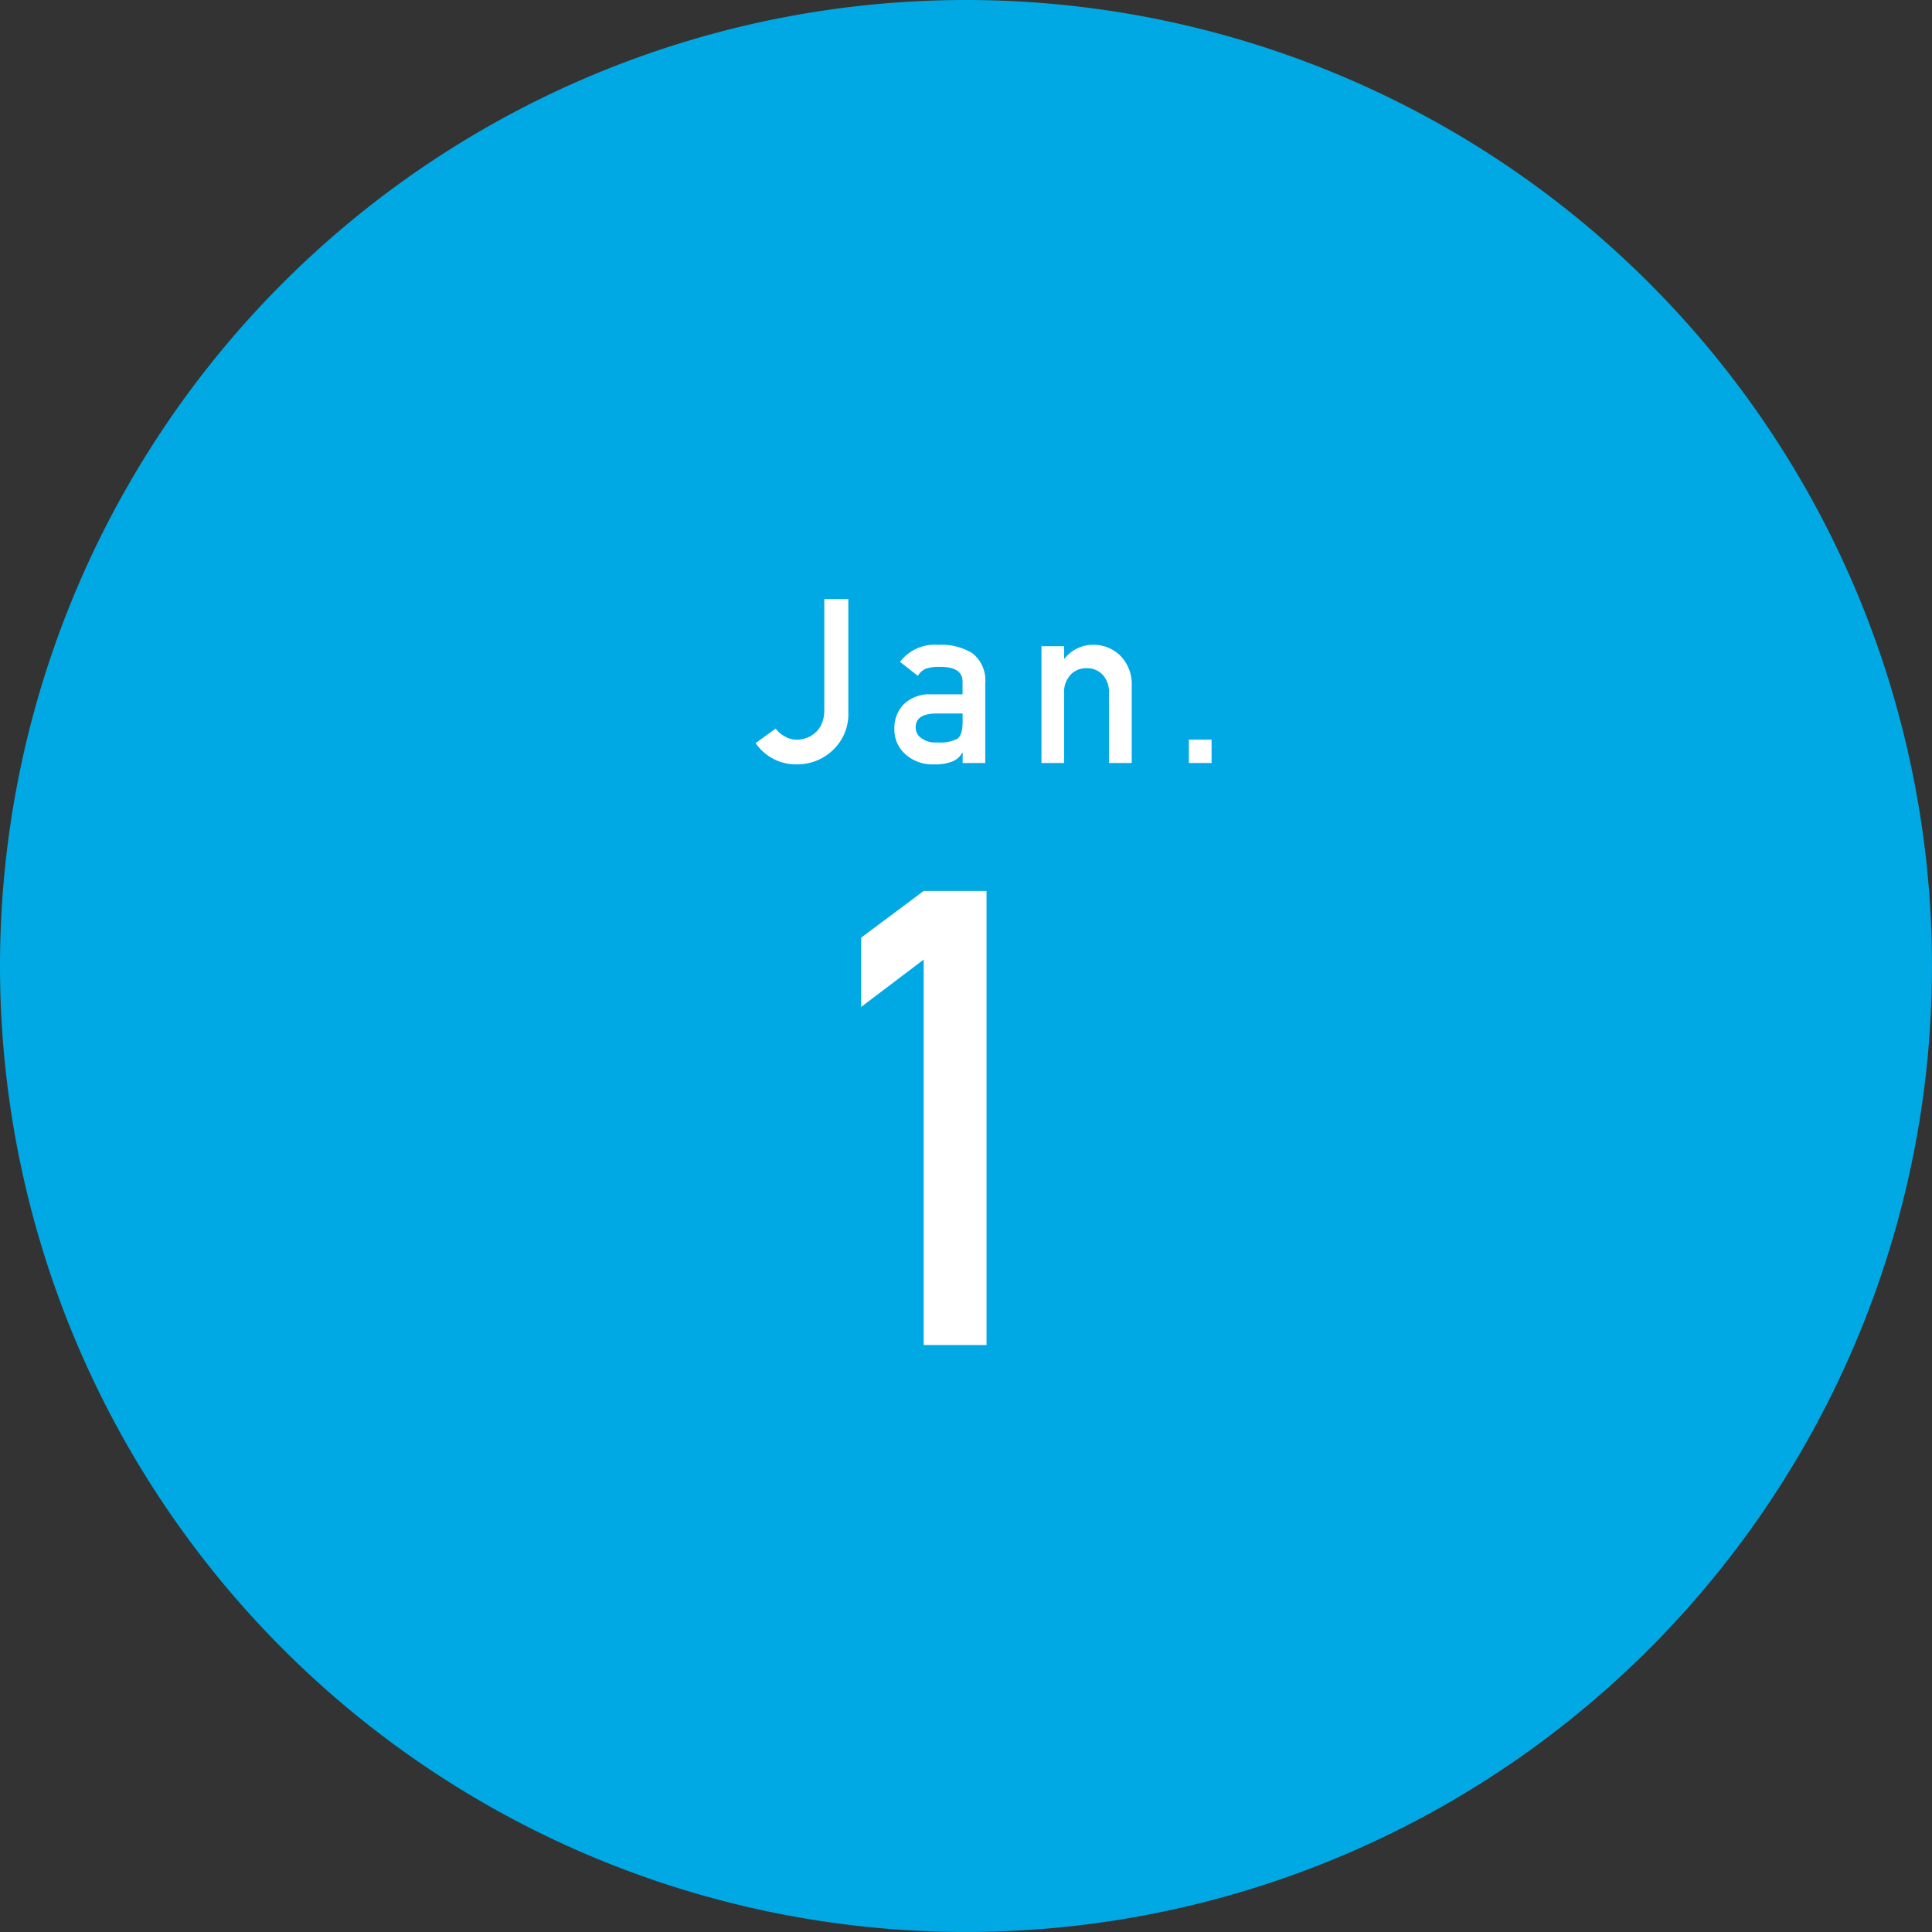 <svg xmlns="http://www.w3.org/2000/svg" width="109.037" height="109.037" viewBox="0 0 109.037 109.037">
  <rect x="0" y="0" width="109.037" height="109.037" fill="#333333" stroke="none"/>
  <g id="month1_01" transform="translate(-150 -3311.305)">
    <path id="パス_1823" data-name="パス 1823" d="M54.518,0A54.518,54.518,0,1,1,0,54.518,54.518,54.518,0,0,1,54.518,0Z" transform="translate(150 3311.305)" fill="#00a9e3"/>
    <path id="パス_1824" data-name="パス 1824" d="M-12.23-1.943l-1.13.819a2.764,2.764,0,0,0,2.366,1.2A2.9,2.9,0,0,0-9.011-.717a2.8,2.8,0,0,0,.884-2.158V-9.255H-9.484V-3.01a1.9,1.9,0,0,1-.141.781A1.314,1.314,0,0,1-10-1.707a1.55,1.55,0,0,1-1.031.388,1.263,1.263,0,0,1-.707-.2A1.482,1.482,0,0,1-12.23-1.943ZM-1.678,0H-.4V-4.5a1.943,1.943,0,0,0-.731-1.7,3.335,3.335,0,0,0-1.923-.47,2.457,2.457,0,0,0-2.156.959l1.008.794a.934.934,0,0,1,.455-.408,2.251,2.251,0,0,1,.756-.1q1.322-.025,1.31.848v.7H-3.454A2.07,2.07,0,0,0-5-3.313a1.9,1.9,0,0,0-.528,1.377A1.852,1.852,0,0,0-4.922-.508,2.284,2.284,0,0,0-3.275.076a2.556,2.556,0,0,0,1.02-.165A1.078,1.078,0,0,0-1.7-.584h.025Zm0-2.317q0,.743-.3.953a2.193,2.193,0,0,1-1.139.2,1.319,1.319,0,0,1-.918-.26A.713.713,0,0,1-4.326-2q-.013-.769,1.109-.794h1.54ZM2.771,0H4.052V-3.928a1.428,1.428,0,0,1,.363-1.055,1.212,1.212,0,0,1,.91-.369,1.192,1.192,0,0,1,.9.369,1.443,1.443,0,0,1,.357,1.055V0H7.867V-4.38a2.272,2.272,0,0,0-.682-1.714,2.148,2.148,0,0,0-1.45-.578,2.032,2.032,0,0,0-1.659.781H4.052v-.7H2.771Zm8.321,0h1.281V-1.32H11.091Z" transform="translate(206.005 3354.368)" fill="#fff"/>
    <path id="パス_1825" data-name="パス 1825" d="M-1.87-21.754V0H1.677V-25.629H-1.87L-5.4-22.991v3.909Z" transform="translate(204 3387.216)" fill="#fff"/>
  </g>
</svg>
